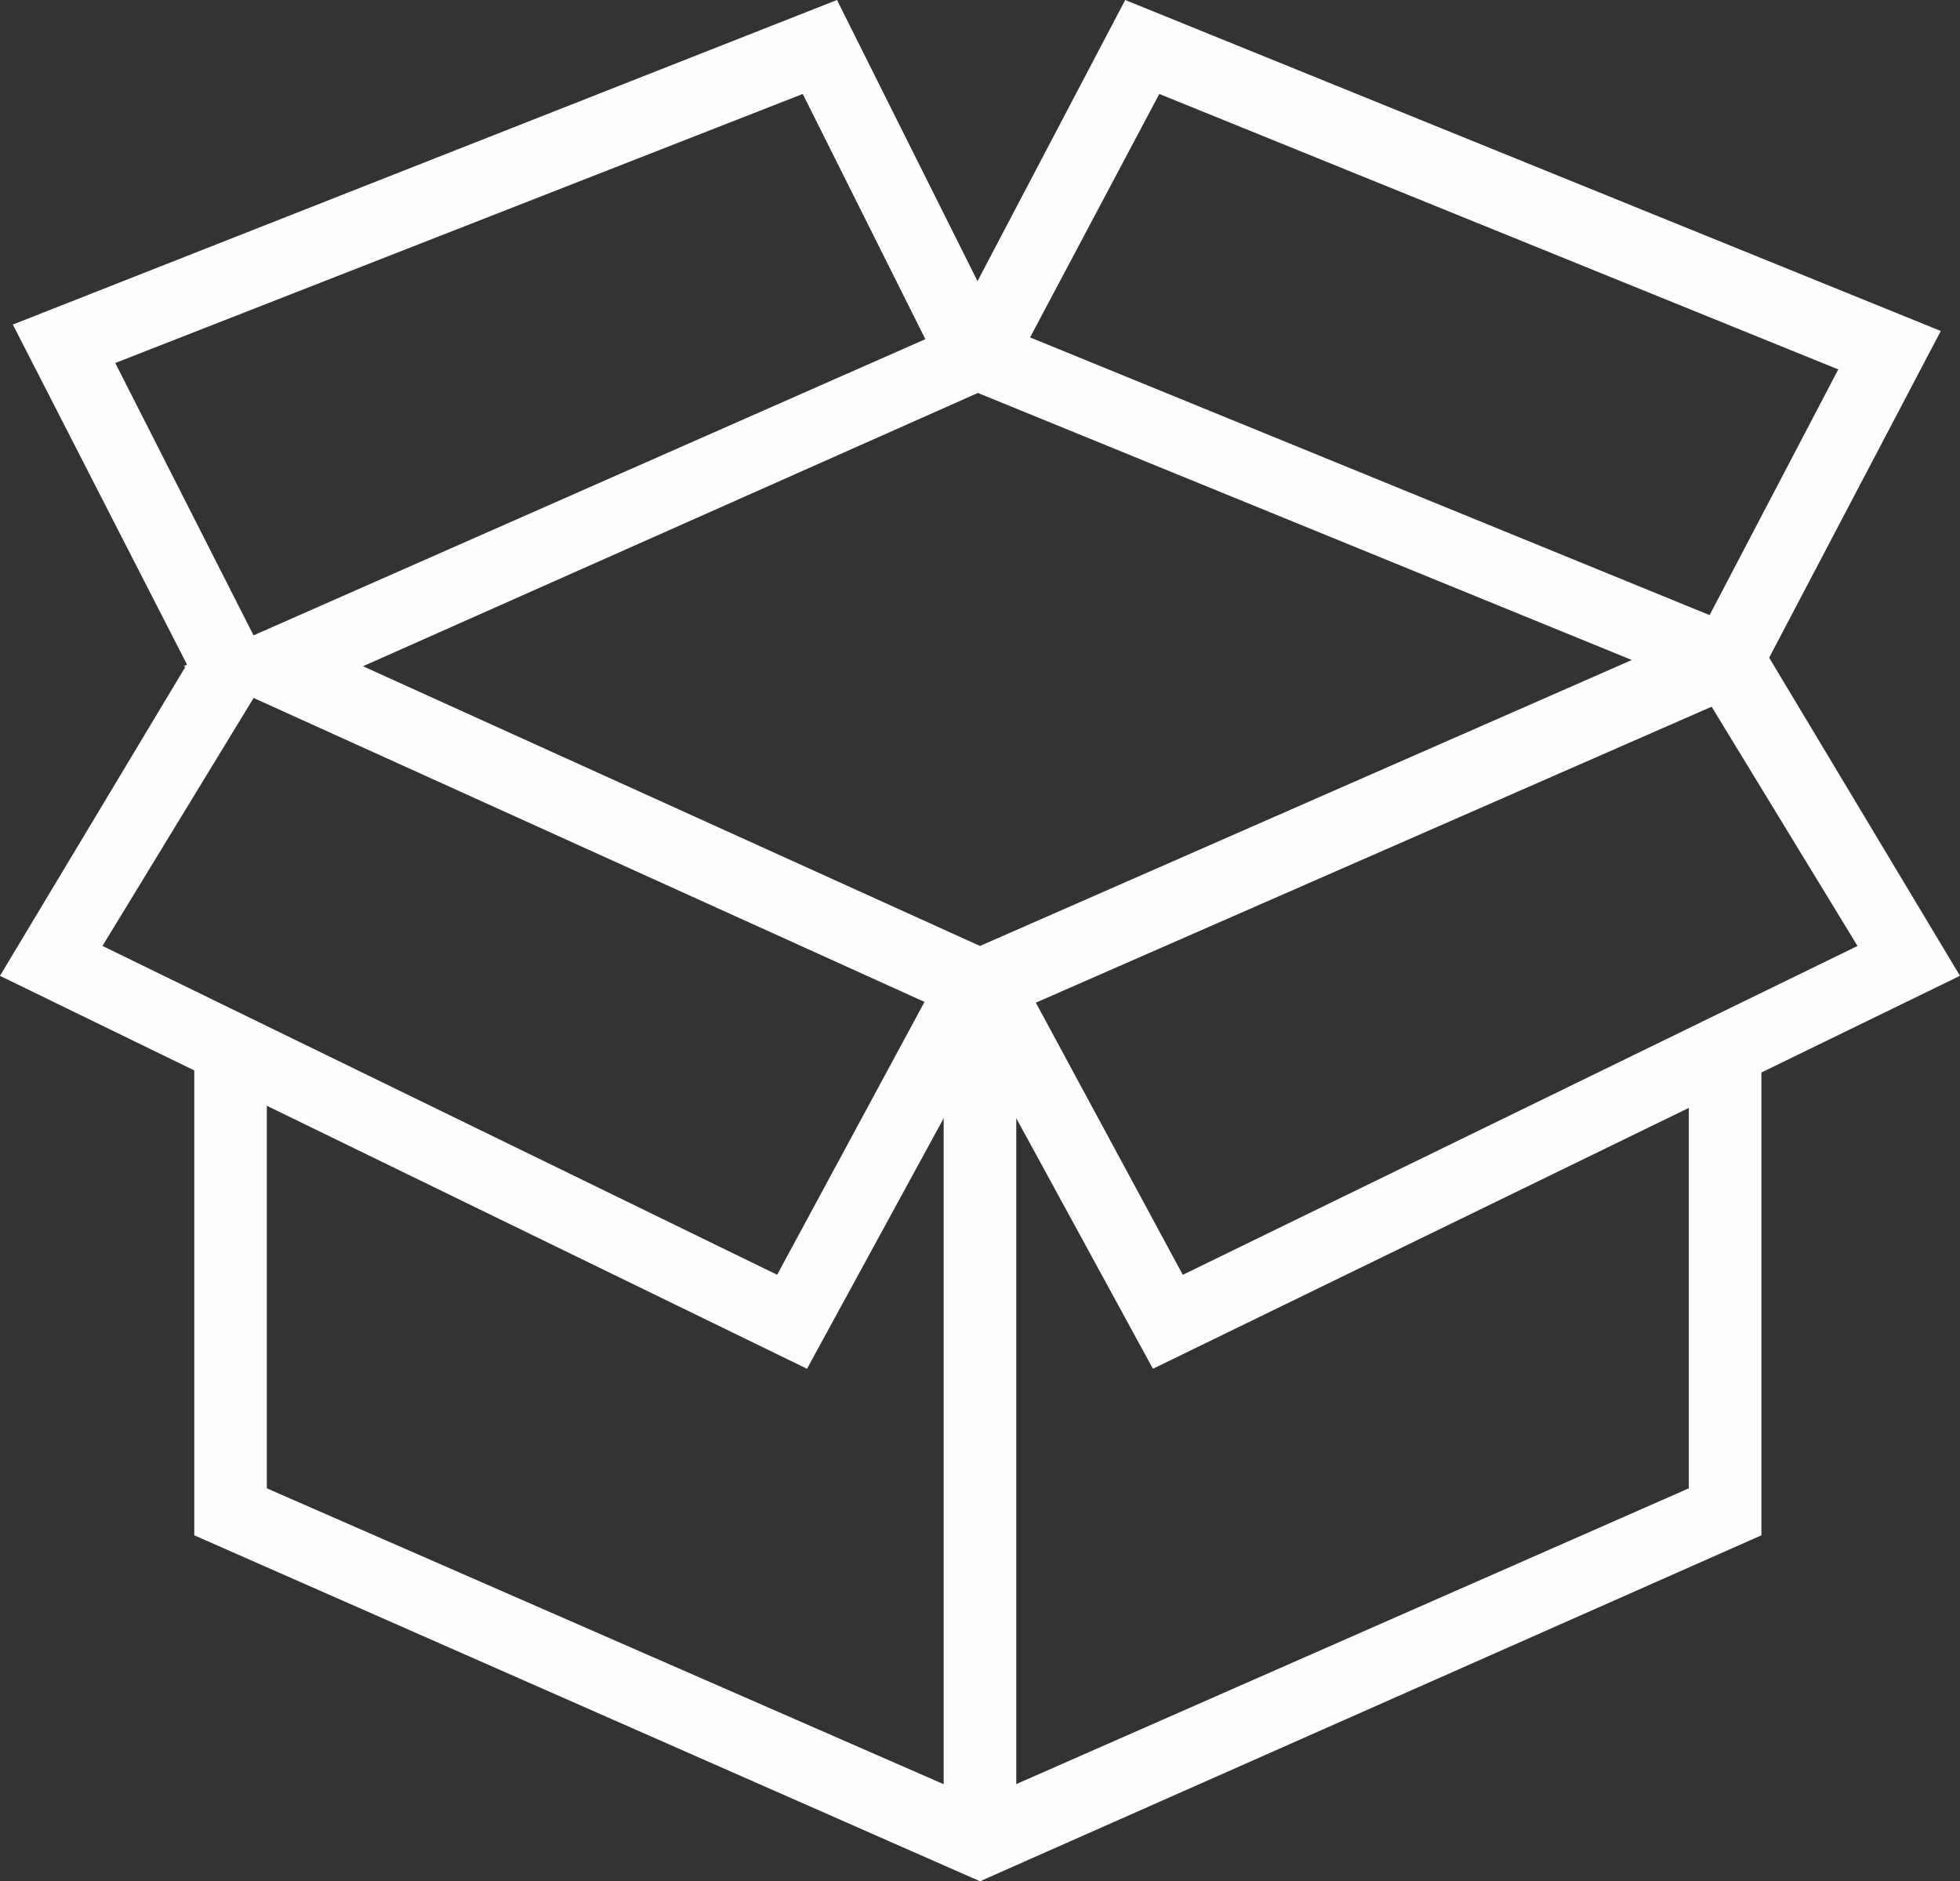 <?xml version="1.0" encoding="UTF-8"?>
<!DOCTYPE svg PUBLIC "-//W3C//DTD SVG 1.1//EN" "http://www.w3.org/Graphics/SVG/1.1/DTD/svg11.dtd">
<!-- Creator: CorelDRAW 2021 (64-Bit) -->
<svg xmlns="http://www.w3.org/2000/svg" xml:space="preserve" width="55.08mm" height="52.861mm" version="1.1" style="shape-rendering:geometricPrecision; text-rendering:geometricPrecision; image-rendering:optimizeQuality; fill-rule:evenodd; clip-rule:evenodd"
viewBox="0 0 675.48 648.27"
 xmlns:xlink="http://www.w3.org/1999/xlink"
 xmlns:xodm="http://www.corel.com/coreldraw/odm/2003">
 <rect x="0" y="0" width="675.48" height="648.27" fill="#333333" stroke="none"/>
 <defs>
  <style type="text/css">
   <![CDATA[
    .fil0 {fill:#FEFEFE;fill-rule:nonzero}
   ]]>
  </style>
 </defs>
 <g id="Layer_x0020_1">
  <path class="fil0" d="M675.48 336.27l-65.77 -109.63 59.15 -112.58 -281.08 -114.06 -50.9 96.88 -48.43 -96.88 -284.03 111.84 59.99 117.1 -0.12 0.2 -1.02 0.44 0.59 0.26 -63.87 106.43 66.96 32.6 0 160.2 270.78 119.21 269.31 -119.21 0 -159.49 68.42 -33.31zm-398.82 -303.89l42.25 84.5 -231.53 102.07 -47.66 -93.86 236.93 -92.71zm122.88 0l233.99 94.92 -44.35 84.67 -234.18 -95.7 44.53 -83.89zm-62.55 103.02l225.39 92.04 -224.64 98.54 -212.65 -96.39 211.91 -94.18zm-249.58 105.12l231.21 104.74 -50.79 94.03 -232.52 -113.32 52.1 -85.46zm320.22 198.78l-50.65 -93.78 232.9 -101.99 50.28 82.45 -232.52 113.32zm-315.67 -58.25l186.16 90.63 47.1 -86.34 0 229.5 -233.27 -101.96 0 -131.83zm490.06 131.83l-231.78 101.92 0 -229.46 47.1 86.34 184.68 -89.9 0 131.1z"/>
 </g>
</svg>
